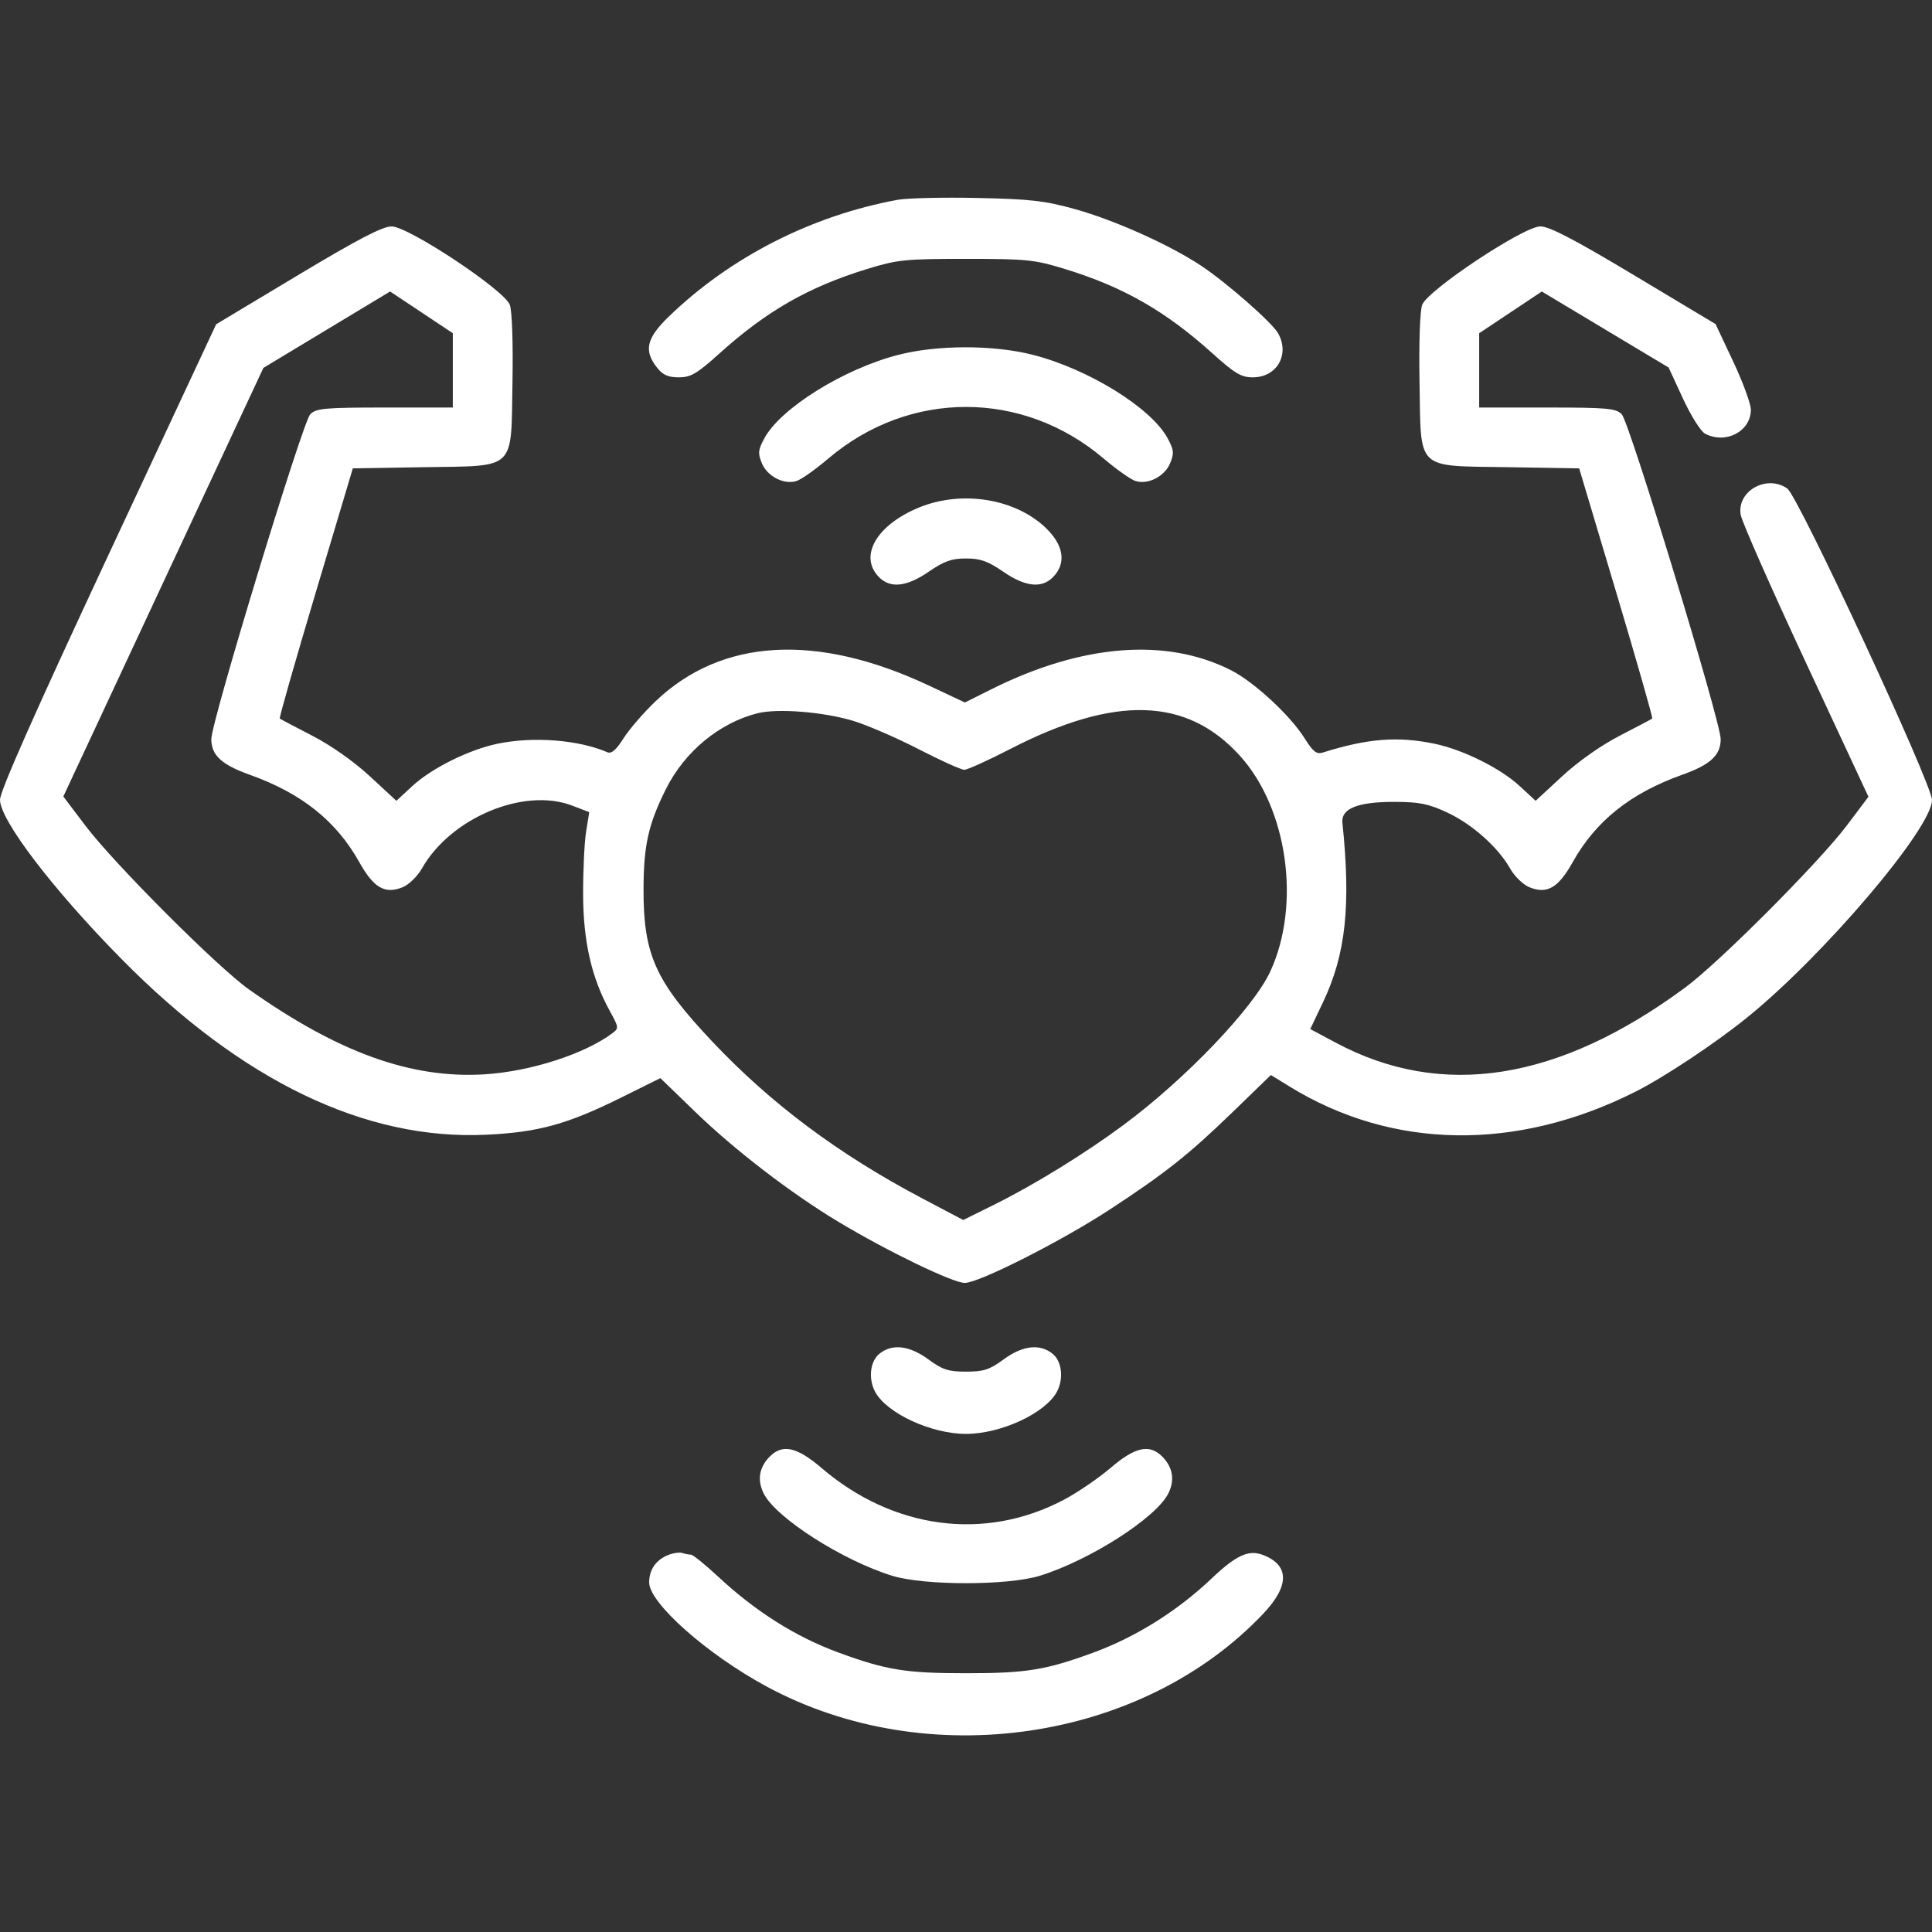 <svg width="77" height="77" viewBox="0 0 77 77" fill="none" xmlns="http://www.w3.org/2000/svg">
<rect x="0" y="0" width="77" height="77" fill="#333333" stroke="none"/>
<path fill-rule="evenodd" clip-rule="evenodd" d="M35.781 7.963C32.356 8.589 29.108 10.245 26.657 12.615C25.766 13.476 25.65 13.97 26.179 14.643C26.416 14.945 26.625 15.039 27.054 15.039C27.534 15.039 27.773 14.898 28.684 14.078C30.552 12.396 32.223 11.439 34.547 10.724C35.769 10.348 36.065 10.317 38.5 10.317C40.935 10.317 41.231 10.348 42.453 10.724C44.777 11.439 46.448 12.396 48.316 14.078C49.215 14.888 49.469 15.039 49.931 15.039C50.891 15.039 51.413 14.13 50.94 13.284C50.698 12.854 48.89 11.267 47.868 10.589C46.618 9.759 44.429 8.776 42.856 8.338C41.642 8 41.068 7.934 38.951 7.89C37.586 7.861 36.16 7.894 35.781 7.963ZM11.864 10.974L8.615 12.924L4.307 22.149C1.387 28.404 0 31.535 0 31.873C0 32.683 2.094 35.431 4.827 38.206C9.632 43.085 14.562 45.459 19.397 45.224C21.47 45.124 22.617 44.806 24.777 43.734L26.319 42.969L27.721 44.325C29.291 45.843 31.523 47.557 33.409 48.692C35.356 49.863 37.98 51.133 38.451 51.131C39.02 51.129 42.307 49.465 44.237 48.201C46.447 46.754 47.388 46.007 49.125 44.324L50.651 42.845L51.397 43.304C55.487 45.821 60.432 45.898 65.166 43.517C66.319 42.938 68.349 41.59 69.631 40.554C72.682 38.087 77 33.007 77 31.884C77 31.246 71.672 19.778 71.232 19.47C70.415 18.898 69.22 19.568 69.374 20.512C69.417 20.78 70.581 23.42 71.96 26.378L74.467 31.756L73.597 32.91C72.487 34.38 68.52 38.357 67.166 39.357C62.107 43.092 57.463 43.821 53.219 41.547L52.221 41.013L52.731 39.939C53.637 38.032 53.845 36.099 53.502 32.79C53.444 32.225 54.109 31.958 55.569 31.959C56.568 31.961 56.926 32.032 57.675 32.381C58.671 32.844 59.706 33.765 60.188 34.619C60.361 34.924 60.702 35.256 60.945 35.357C61.653 35.65 62.104 35.392 62.679 34.363C63.597 32.721 64.981 31.615 67.038 30.881C68.174 30.475 68.578 30.101 68.578 29.456C68.578 28.762 64.938 16.813 64.634 16.509C64.398 16.273 64.054 16.242 61.66 16.242H58.953V14.761V13.28L60.201 12.449L61.449 11.618L63.976 13.133L66.502 14.647L67.073 15.882C67.387 16.561 67.782 17.191 67.951 17.281C68.772 17.721 69.781 17.195 69.781 16.328C69.781 16.097 69.465 15.234 69.078 14.412L68.374 12.916L65.127 10.97C62.738 9.538 61.75 9.023 61.39 9.023C60.725 9.023 56.906 11.557 56.682 12.147C56.592 12.384 56.548 13.649 56.575 15.219C56.638 18.799 56.386 18.558 60.122 18.62L62.938 18.667L64.421 23.63C65.236 26.359 65.879 28.612 65.85 28.637C65.82 28.662 65.238 28.97 64.556 29.321C63.808 29.707 62.896 30.349 62.26 30.938L61.203 31.916L60.554 31.317C59.792 30.615 58.306 29.878 57.179 29.643C55.707 29.336 54.507 29.43 52.712 29.995C52.473 30.07 52.326 29.953 51.999 29.431C51.423 28.511 49.984 27.179 49.06 26.711C46.472 25.399 43.104 25.67 39.494 27.479L38.457 27.998L37.012 27.319C32.547 25.221 28.759 25.439 26.129 27.947C25.652 28.402 25.077 29.067 24.85 29.427C24.564 29.881 24.37 30.05 24.213 29.983C23.054 29.483 21.255 29.344 19.821 29.643C18.694 29.878 17.208 30.615 16.446 31.317L15.797 31.916L14.741 30.938C14.104 30.349 13.192 29.707 12.444 29.321C11.762 28.97 11.18 28.662 11.15 28.637C11.121 28.612 11.764 26.359 12.579 23.63L14.062 18.667L16.878 18.62C20.614 18.558 20.362 18.799 20.425 15.219C20.452 13.649 20.408 12.384 20.318 12.147C20.093 11.554 16.275 9.023 15.607 9.024C15.243 9.024 14.266 9.533 11.864 10.974ZM18.047 14.761V16.242H15.34C12.946 16.242 12.602 16.273 12.366 16.509C12.062 16.813 8.422 28.762 8.422 29.456C8.422 30.101 8.826 30.475 9.962 30.881C12.018 31.615 13.403 32.721 14.321 34.363C14.896 35.392 15.347 35.65 16.055 35.357C16.298 35.256 16.639 34.924 16.812 34.619C17.955 32.597 20.874 31.371 22.796 32.105L23.485 32.368L23.36 33.141C23.291 33.565 23.238 34.691 23.24 35.643C23.245 37.528 23.578 38.979 24.308 40.301C24.663 40.943 24.668 40.983 24.409 41.177C23.308 42.005 21.139 42.704 19.32 42.817C16.392 42.999 13.489 41.955 9.927 39.437C8.676 38.553 4.546 34.418 3.401 32.904L2.524 31.744L6.51 23.204L10.497 14.663L13.022 13.14L15.548 11.617L16.797 12.448L18.047 13.28V14.761ZM35.793 14.145C33.619 14.707 31.11 16.271 30.465 17.466C30.213 17.932 30.2 18.065 30.365 18.463C30.582 18.989 31.247 19.329 31.748 19.17C31.934 19.111 32.507 18.706 33.021 18.269C36.244 15.535 40.756 15.535 43.979 18.269C44.493 18.706 45.066 19.111 45.252 19.17C45.753 19.329 46.418 18.989 46.635 18.463C46.8 18.065 46.787 17.932 46.535 17.466C45.879 16.251 43.363 14.697 41.145 14.137C39.576 13.74 37.343 13.743 35.793 14.145ZM36.627 20.227C34.924 20.927 34.21 22.179 35.041 23.01C35.492 23.46 36.142 23.386 37.017 22.784C37.629 22.363 37.925 22.258 38.5 22.258C39.075 22.258 39.371 22.363 39.983 22.784C40.858 23.386 41.508 23.46 41.959 23.01C42.508 22.461 42.405 21.736 41.679 21.039C40.461 19.869 38.331 19.527 36.627 20.227ZM33.983 28.723C34.536 28.888 35.712 29.395 36.597 29.851C37.482 30.307 38.307 30.68 38.432 30.68C38.556 30.68 39.383 30.305 40.27 29.848C44.442 27.698 47.306 27.785 49.421 30.126C51.318 32.225 51.856 36.051 50.629 38.715C49.956 40.174 47.257 42.998 44.778 44.836C43.254 45.966 41.224 47.218 39.647 48L38.39 48.623L36.753 47.76C33.414 45.998 30.727 43.99 28.378 41.501C26.113 39.099 25.64 38.046 25.648 35.417C25.653 33.684 25.845 32.835 26.549 31.432C27.292 29.95 28.674 28.81 30.19 28.427C30.982 28.227 32.792 28.369 33.983 28.723ZM35.049 53.954C34.678 54.254 34.599 54.949 34.877 55.468C35.335 56.325 37.111 57.148 38.5 57.148C39.889 57.148 41.665 56.325 42.123 55.468C42.401 54.949 42.322 54.254 41.951 53.954C41.445 53.544 40.755 53.623 40 54.178C39.438 54.591 39.206 54.667 38.5 54.667C37.794 54.667 37.562 54.591 37 54.178C36.245 53.623 35.555 53.544 35.049 53.954ZM30.683 58.047C30.25 58.481 30.168 59 30.446 59.54C30.95 60.513 33.598 62.201 35.567 62.805C36.843 63.196 40.157 63.196 41.433 62.805C43.402 62.201 46.05 60.513 46.554 59.54C46.833 59 46.75 58.481 46.317 58.047C45.81 57.541 45.238 57.668 44.265 58.501C43.782 58.914 42.941 59.488 42.395 59.776C39.25 61.435 35.598 60.953 32.735 58.501C31.762 57.668 31.189 57.541 30.683 58.047ZM26.633 61.974C26.145 62.17 25.878 62.55 25.872 63.06C25.863 63.881 28.179 65.936 30.564 67.222C36.965 70.674 45.524 69.413 50.353 64.308C51.401 63.199 51.393 62.374 50.331 61.971C49.762 61.754 49.264 61.984 48.28 62.919C46.927 64.204 45.269 65.243 43.583 65.862C41.677 66.562 40.903 66.687 38.5 66.687C36.097 66.687 35.323 66.562 33.417 65.862C31.713 65.236 30.118 64.23 28.617 62.833C28.101 62.353 27.616 61.961 27.538 61.961C27.459 61.961 27.305 61.931 27.195 61.895C27.085 61.859 26.832 61.895 26.633 61.974Z" fill="white"/>
</svg>
